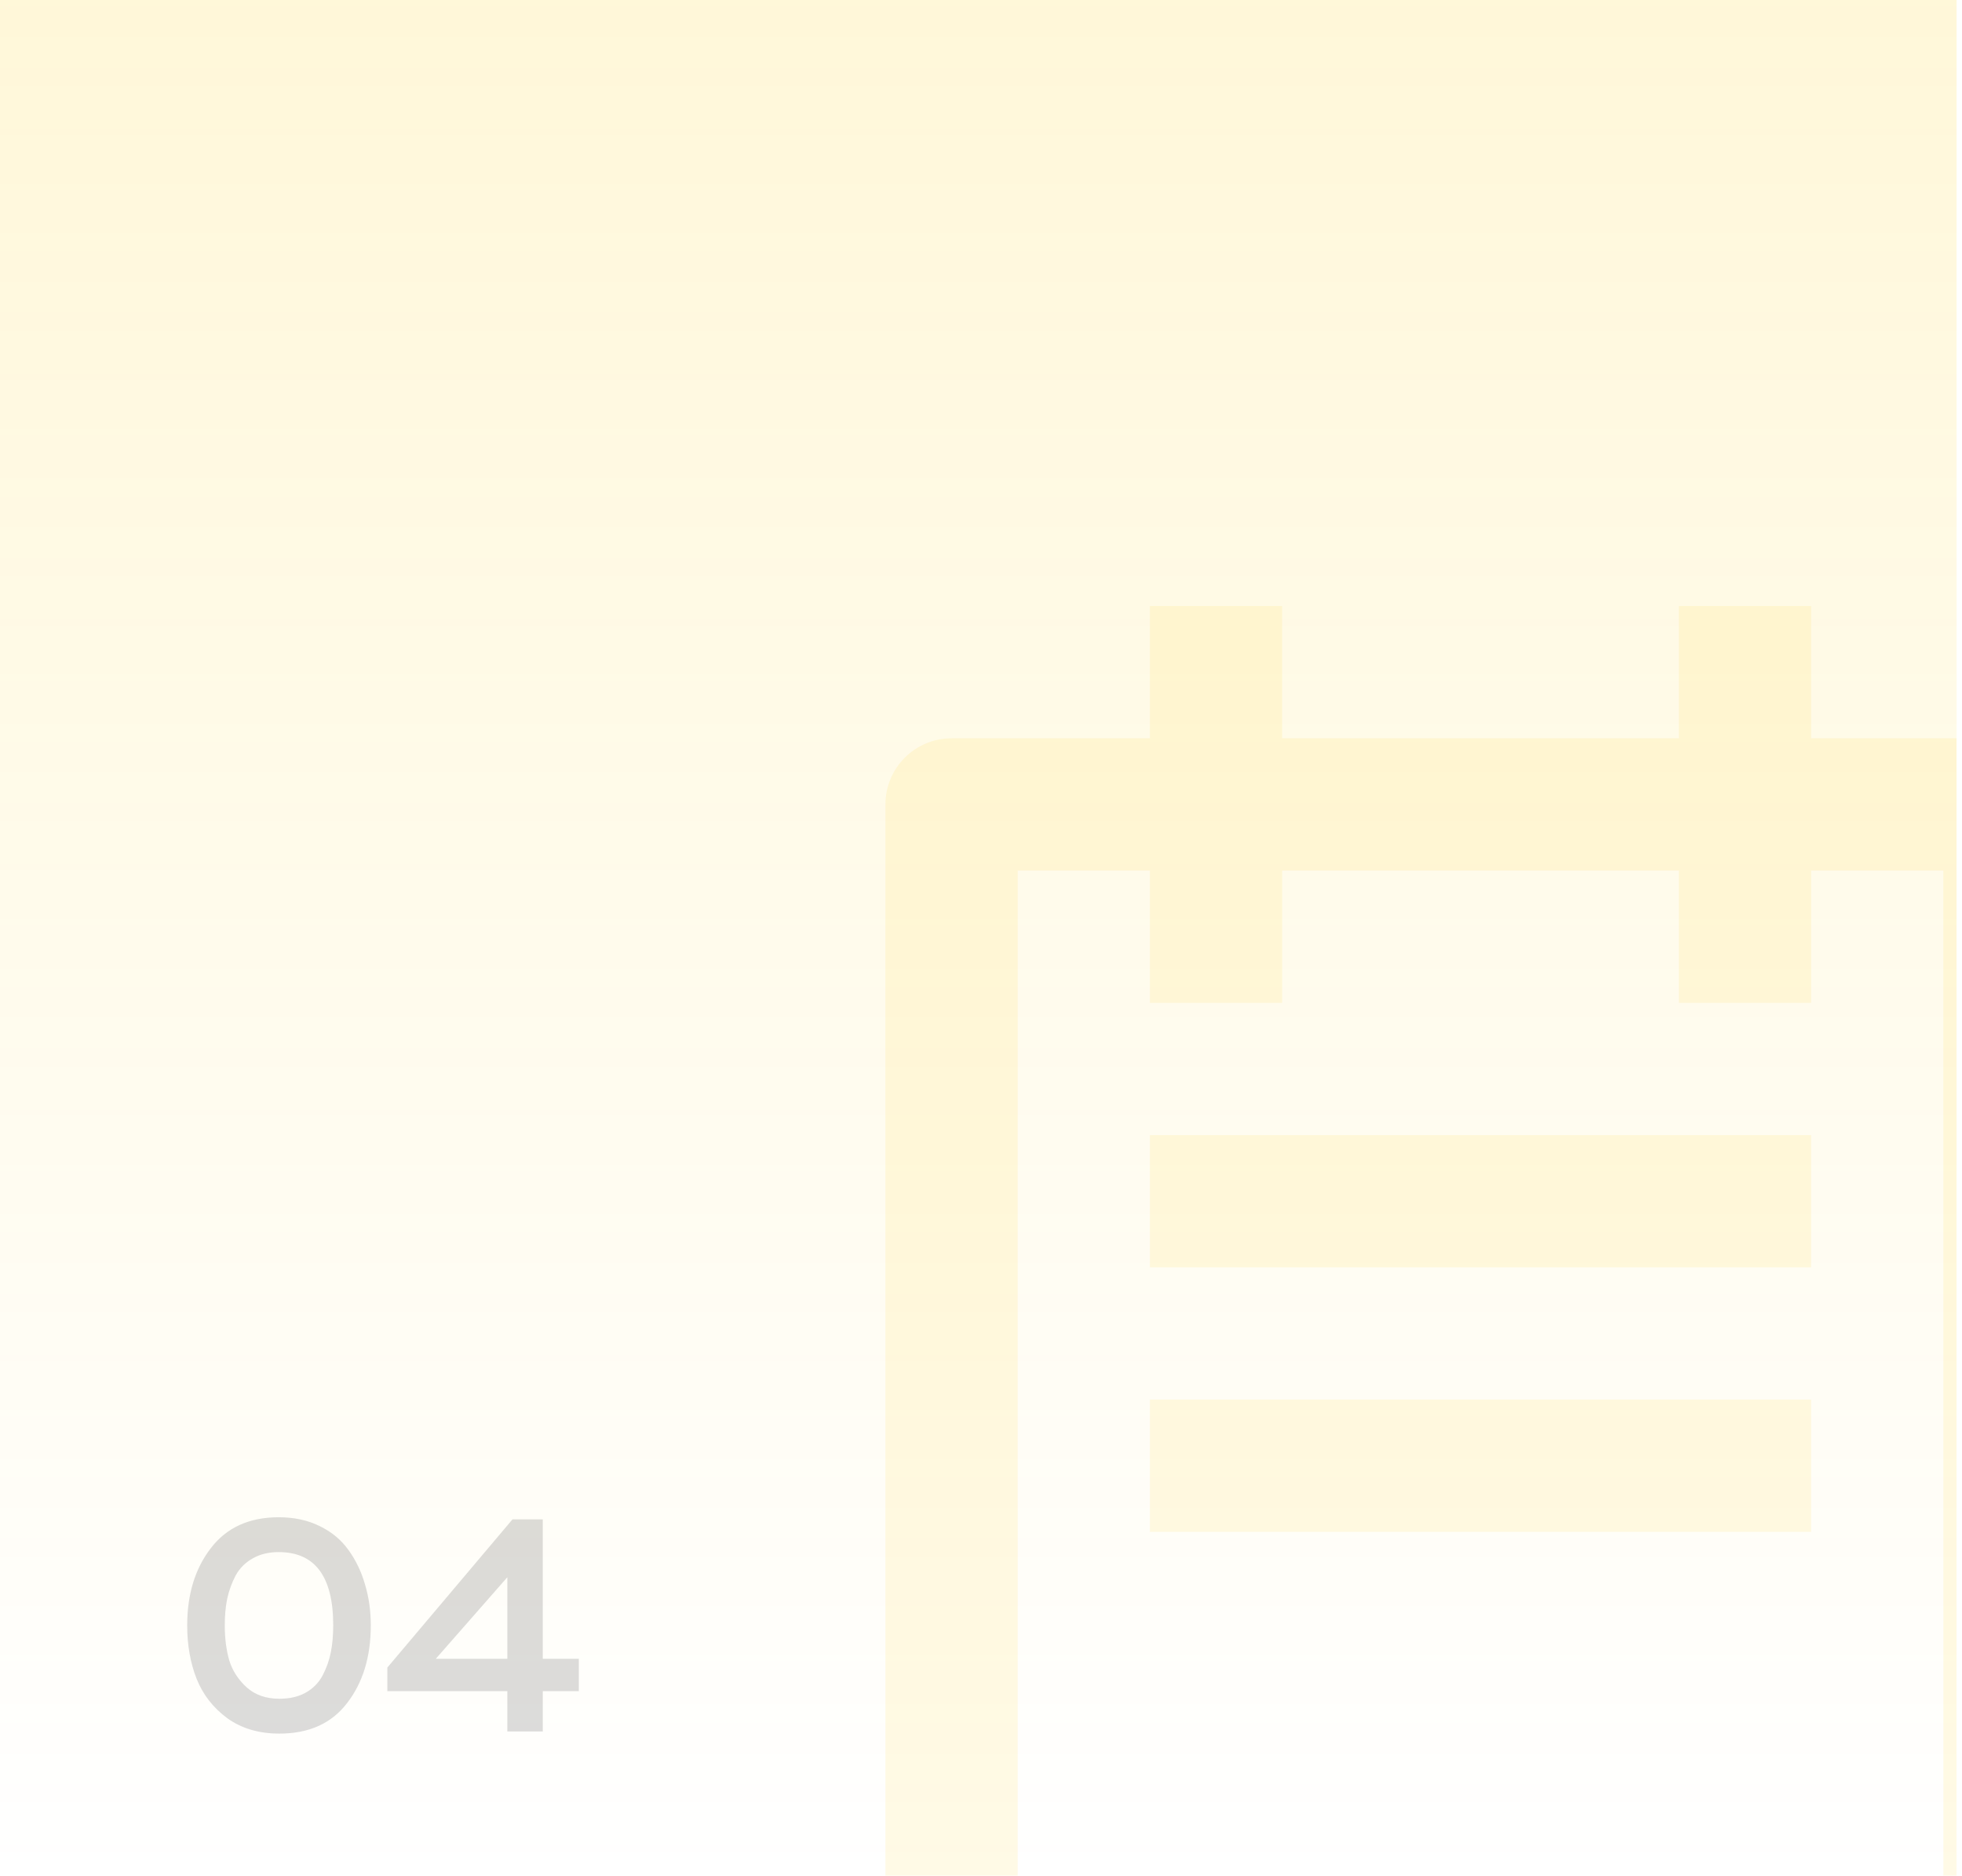 <?xml version="1.0" encoding="UTF-8"?> <svg xmlns="http://www.w3.org/2000/svg" width="272" height="260" viewBox="0 0 272 260" fill="none"> <g clip-path="url(#clip0_2878_4258)"> <rect width="271.25" height="260" fill="url(#paint0_linear_2878_4258)" fill-opacity="0.15"></rect> <g opacity="0.1"> <path d="M251.083 102.333H278.583C281.014 102.333 283.346 103.299 285.065 105.018C286.784 106.737 287.75 109.069 287.75 111.5V276.5C287.75 278.931 286.784 281.263 285.065 282.982C283.346 284.701 281.014 285.667 278.583 285.667H131.917C129.486 285.667 127.154 284.701 125.435 282.982C123.716 281.263 122.75 278.931 122.75 276.5V111.5C122.75 109.069 123.716 106.737 125.435 105.018C127.154 103.299 129.486 102.333 131.917 102.333H159.417V84H177.75V102.333H232.75V84H251.083V102.333ZM251.083 120.667V139H232.75V120.667H177.75V139H159.417V120.667H141.083V267.333H269.417V120.667H251.083ZM159.417 157.333H251.083V175.667H159.417V157.333ZM159.417 194H251.083V212.333H159.417V194Z" fill="#FFCC00"></path> </g> <path opacity="0.2" d="M25.952 225.3C25.952 220.988 27.044 217.418 29.228 214.59C31.412 211.734 34.548 210.306 38.636 210.306C40.764 210.306 42.654 210.712 44.306 211.524C45.986 212.336 47.33 213.456 48.338 214.884C49.346 216.284 50.102 217.866 50.606 219.63C51.138 221.394 51.404 223.284 51.404 225.3C51.404 229.64 50.312 233.224 48.128 236.052C45.972 238.88 42.836 240.294 38.72 240.294C35.892 240.294 33.484 239.58 31.496 238.152C29.536 236.696 28.122 234.876 27.254 232.692C26.386 230.48 25.952 228.016 25.952 225.3ZM31.16 225.3C31.16 227.092 31.37 228.716 31.79 230.172C32.238 231.6 33.05 232.846 34.226 233.91C35.402 234.946 36.9 235.464 38.72 235.464C40.148 235.464 41.366 235.184 42.374 234.624C43.41 234.036 44.194 233.238 44.726 232.23C45.258 231.222 45.636 230.158 45.86 229.038C46.084 227.918 46.196 226.672 46.196 225.3C46.196 218.524 43.676 215.136 38.636 215.136C37.236 215.136 36.032 215.43 35.024 216.018C34.016 216.578 33.232 217.362 32.672 218.37C32.14 219.378 31.748 220.456 31.496 221.604C31.272 222.724 31.16 223.956 31.16 225.3ZM75.247 240H70.333V234.414H53.701V231.138L71.047 210.6H75.247V229.92H80.245V234.414H75.247V240ZM70.333 218.622L60.421 229.92H70.333V218.622Z" fill="#545454"></path> </g> <defs> <linearGradient id="paint0_linear_2878_4258" x1="135.625" y1="0" x2="135.625" y2="260" gradientUnits="userSpaceOnUse"> <stop stop-color="#FFCC00"></stop> <stop offset="1" stop-color="#FFCC00" stop-opacity="0"></stop> </linearGradient> <clipPath id="clip0_2878_4258"> <rect width="271.25" height="260" fill="white"></rect> </clipPath> </defs> </svg> 